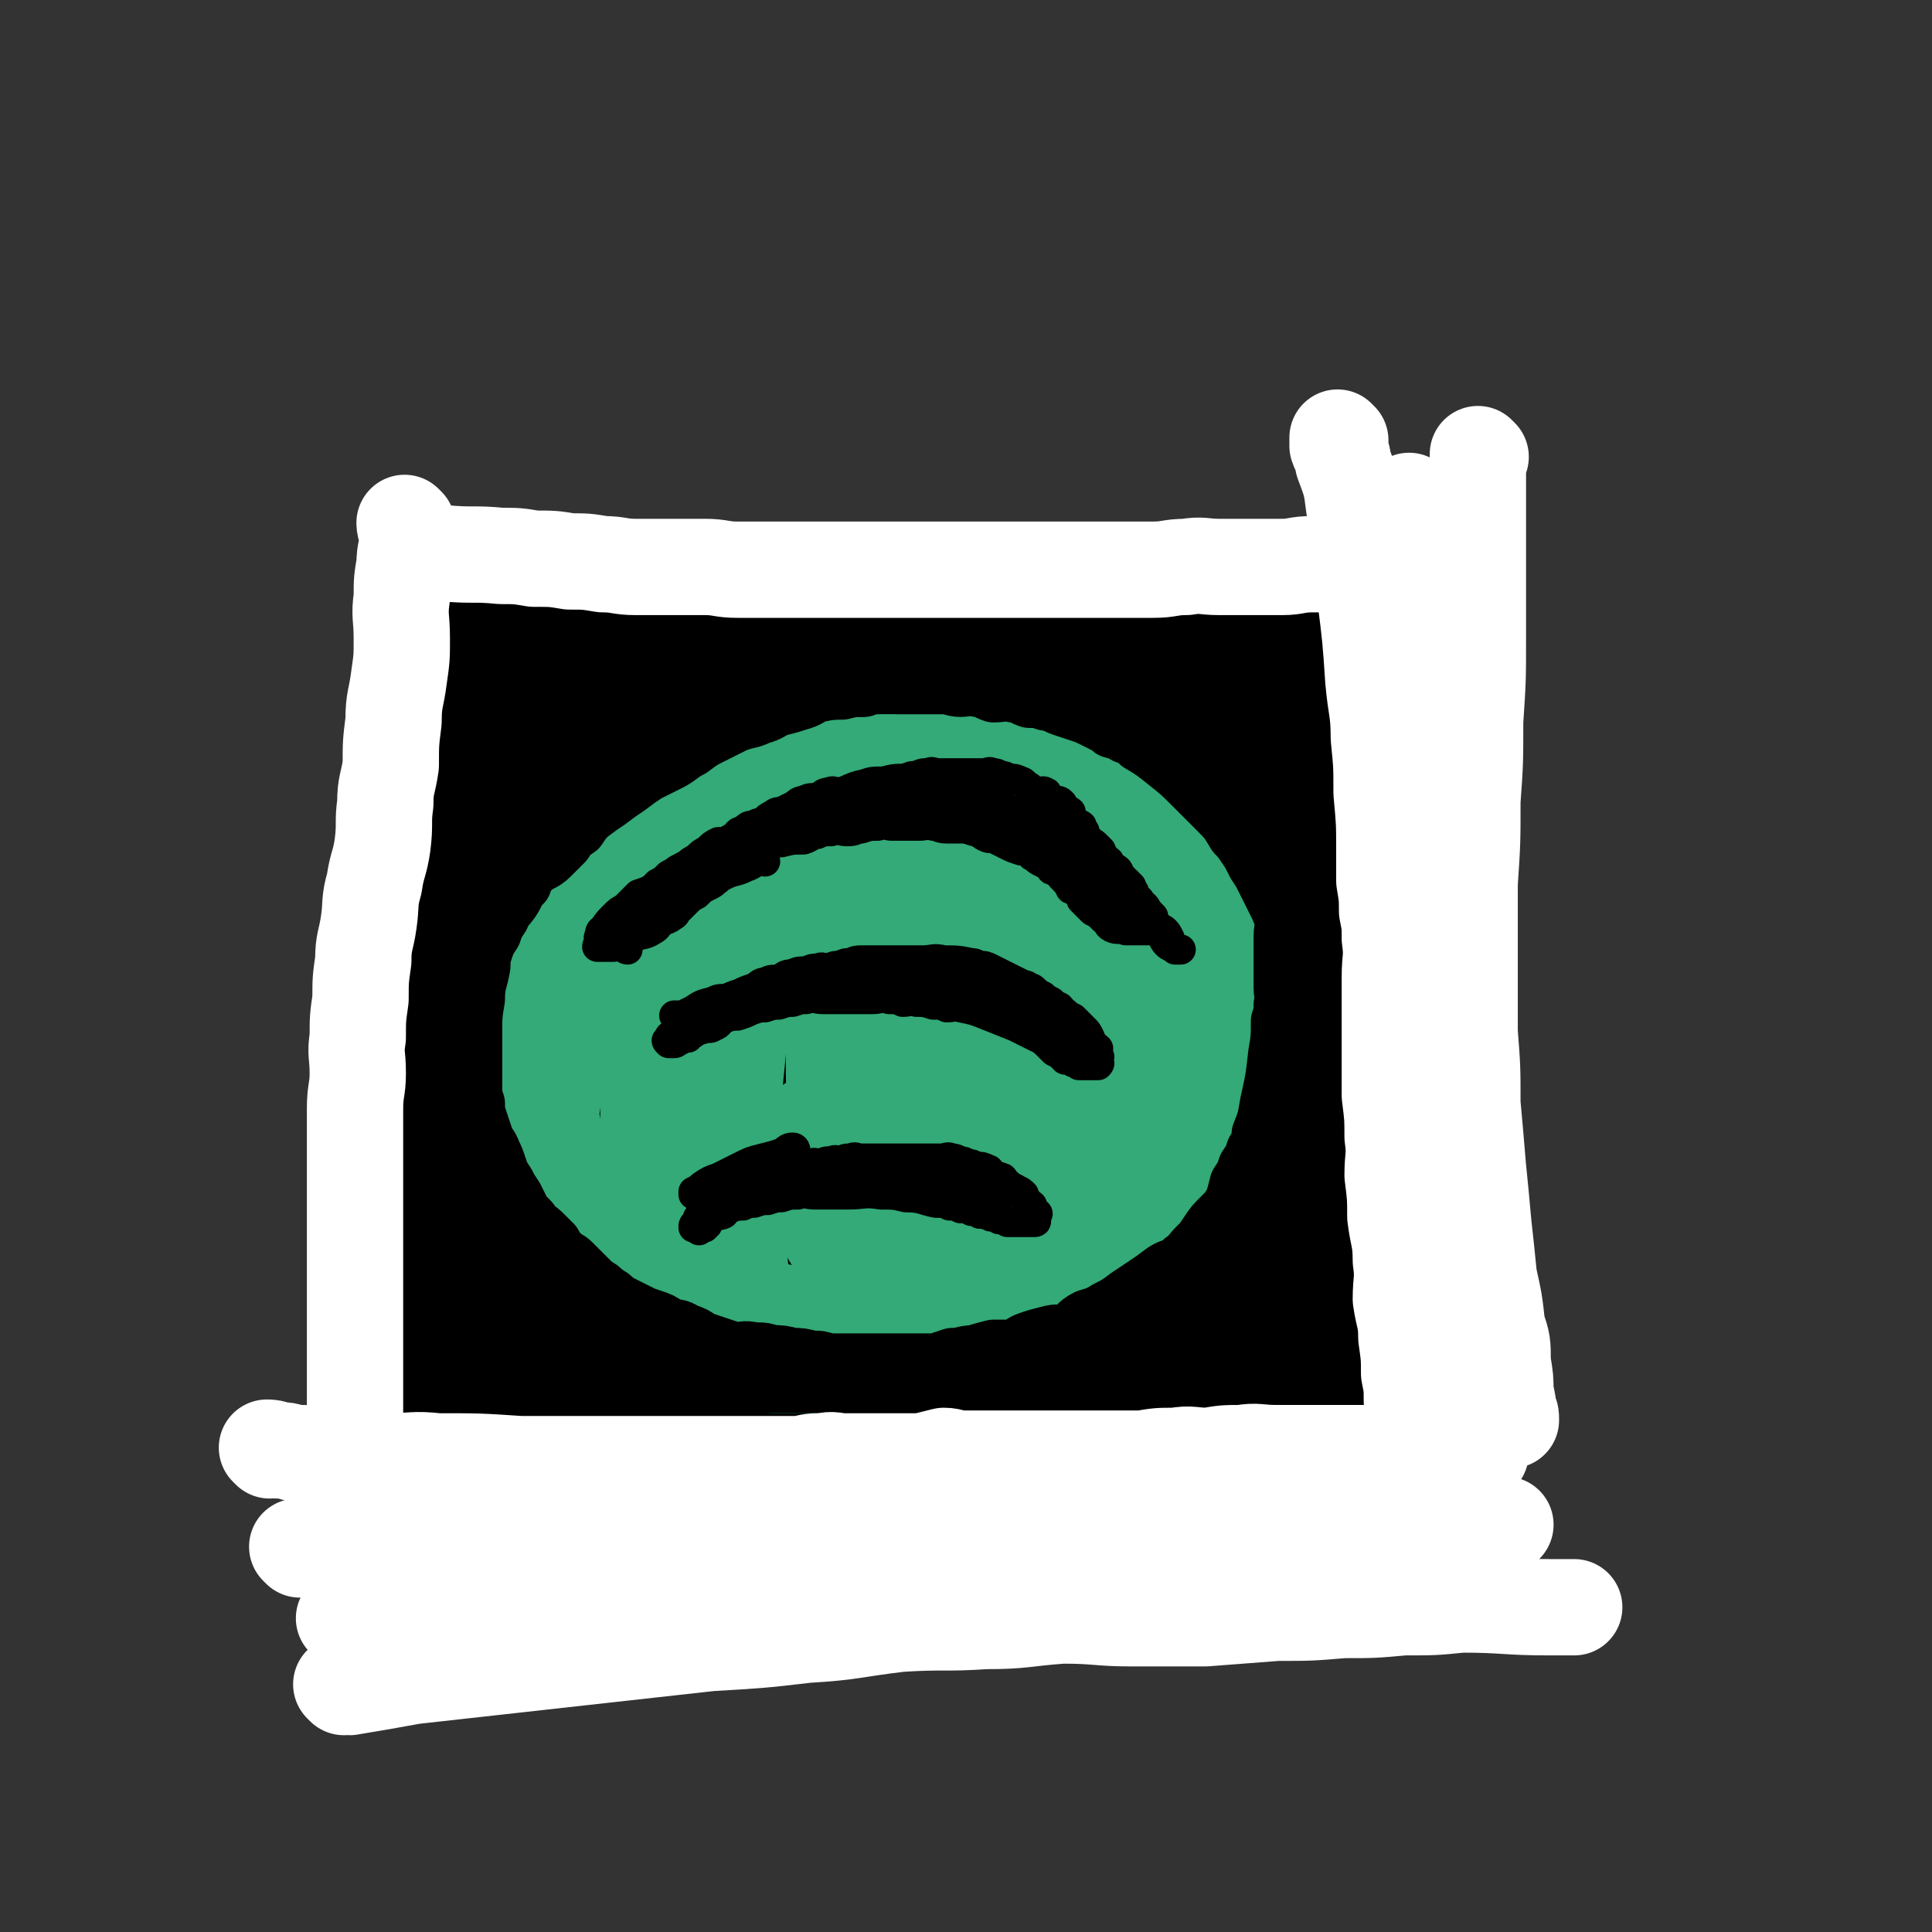 <svg viewBox='0 0 702 702' version='1.1' xmlns='http://www.w3.org/2000/svg' xmlns:xlink='http://www.w3.org/1999/xlink'><rect x="0" y="0" width="702" height="702" fill="#333333" stroke="none"/><g fill='none' stroke='rgb(0,0,0)' stroke-width='70' stroke-linecap='round' stroke-linejoin='round'><path d='M194,270c0,0 -1,-1 -1,-1 0,2 1,3 1,6 0,5 -1,5 0,10 0,6 0,6 1,12 0,6 0,6 0,12 0,7 0,7 0,14 0,6 0,6 0,12 0,7 0,7 0,13 0,6 0,6 0,11 0,6 0,6 0,12 0,6 0,6 0,11 0,6 0,6 0,11 0,7 0,7 0,13 0,5 0,5 0,11 0,5 -1,5 0,10 0,6 0,6 1,11 0,6 0,6 1,11 0,5 -1,5 0,10 0,5 0,5 1,10 0,4 -1,4 0,8 0,3 0,3 1,7 0,3 -1,3 0,6 0,2 0,2 1,5 0,1 0,1 0,3 0,1 0,1 0,2 0,1 0,1 0,2 0,0 -1,0 0,1 1,1 0,2 2,3 6,2 7,1 14,3 7,1 7,1 13,2 4,0 4,0 8,0 4,0 4,0 7,0 4,0 4,0 7,0 4,0 4,0 8,0 5,0 5,0 9,0 4,0 4,0 8,0 5,0 5,0 9,0 5,0 5,0 9,0 4,0 4,0 8,0 4,0 4,0 8,0 5,-1 5,-1 9,-1 4,-1 4,0 8,0 4,-1 4,-1 8,-1 4,-1 4,0 8,0 4,0 4,0 9,0 4,0 4,0 8,0 4,0 4,0 8,0 5,0 5,0 9,0 5,0 5,0 9,0 5,0 5,0 9,0 4,0 4,0 8,0 4,0 4,0 8,0 5,0 5,0 9,0 5,0 5,0 9,0 4,-1 4,-1 7,-1 4,-1 4,-1 8,-1 3,-1 3,-1 6,-1 2,-1 2,0 5,0 0,0 1,0 1,0 '/><path d='M196,250c0,0 -1,-1 -1,-1 1,0 2,1 4,1 3,0 3,0 6,0 9,0 9,0 17,0 5,0 5,0 9,0 5,-1 5,-1 10,-1 6,-1 6,0 12,0 4,0 5,0 9,-1 5,-1 5,-2 10,-2 5,-1 5,-1 10,-1 5,-1 5,0 10,0 5,0 5,-1 10,-1 5,-1 5,-1 9,-1 5,-1 5,-1 9,-1 5,-1 5,-1 9,-1 5,0 5,0 9,0 5,0 5,0 9,0 4,0 4,0 7,0 5,0 5,0 9,0 5,0 5,0 9,0 5,0 5,0 9,0 5,0 5,0 9,0 4,0 4,0 8,0 4,0 4,0 7,0 3,0 3,0 7,0 4,0 4,0 8,0 5,0 5,0 9,1 4,0 4,-1 7,0 4,0 4,1 8,1 4,0 4,0 8,0 3,0 3,0 7,0 3,0 3,0 6,0 2,0 2,0 4,0 0,0 0,0 0,0 '/><path d='M177,264c0,0 -1,-1 -1,-1 0,1 1,2 1,4 -1,5 -1,5 -1,10 -1,6 -1,6 -1,12 -1,8 -1,8 -1,15 -1,9 -2,9 -2,17 -1,9 -1,9 -1,17 -1,9 -1,9 -1,17 -1,8 -1,8 -1,16 0,7 0,7 0,14 0,7 -1,7 -1,14 0,6 0,6 0,12 0,6 -1,6 -1,12 -1,6 0,6 0,13 0,6 0,6 0,12 0,5 0,5 0,11 0,5 0,5 0,9 0,5 0,5 0,9 0,5 -1,5 0,10 0,5 0,5 1,9 0,4 0,4 1,8 0,3 0,3 1,7 0,4 0,4 1,8 1,4 1,4 2,7 1,3 1,3 2,7 1,3 1,3 2,6 1,2 1,2 2,5 1,2 1,2 2,4 0,1 0,1 1,3 1,1 1,1 3,3 1,1 1,1 2,2 1,1 1,1 3,2 2,0 2,0 4,1 3,0 3,0 6,0 5,0 5,0 9,0 5,0 5,0 9,0 6,0 6,0 11,0 5,0 5,0 9,0 6,0 6,0 11,0 5,0 5,0 10,0 6,0 6,0 12,0 6,0 6,0 11,0 5,0 5,0 10,0 6,0 6,0 11,0 6,0 6,-1 11,0 6,0 6,0 11,1 6,0 6,0 12,1 6,0 6,0 12,1 11,0 11,0 22,1 16,0 16,0 32,1 11,0 11,0 21,1 5,0 5,0 9,0 5,0 5,0 9,0 5,0 5,0 9,0 4,0 4,0 8,0 3,-1 3,-1 6,-1 3,-1 3,-1 6,-1 1,-1 1,-1 3,-1 1,-1 1,-1 3,-3 0,0 0,0 0,0 1,-1 2,-1 2,-3 2,-1 2,-1 2,-3 1,-2 0,-2 1,-4 1,-2 3,-1 4,-4 1,-2 0,-2 0,-5 1,-3 2,-3 2,-7 1,-4 1,-4 1,-8 1,-4 1,-4 1,-8 1,-4 1,-4 1,-9 1,-5 1,-5 1,-11 1,-5 0,-5 0,-10 1,-6 1,-6 1,-11 1,-6 0,-6 0,-11 0,-5 0,-5 0,-10 0,-5 0,-5 0,-11 0,-4 0,-4 0,-9 0,-5 0,-5 0,-10 0,-5 0,-5 0,-10 0,-5 0,-5 0,-10 0,-5 0,-5 0,-11 0,-6 1,-6 0,-11 0,-5 -1,-5 -1,-10 0,-5 1,-5 0,-10 0,-4 -1,-4 -1,-9 0,-5 1,-5 0,-10 0,-5 -1,-5 -1,-11 0,-4 0,-4 0,-9 0,-4 0,-4 0,-9 0,-5 0,-5 0,-10 0,-4 0,-4 0,-9 0,-4 0,-4 0,-9 0,-4 0,-4 0,-9 0,-4 0,-4 0,-8 0,-4 0,-4 0,-8 0,-3 0,-3 0,-7 0,-3 0,-3 0,-7 0,-3 0,-3 0,-6 0,-2 1,-2 0,-4 0,-3 0,-3 -1,-4 0,-1 0,-1 -1,-2 0,-1 1,-1 0,-2 0,0 -1,0 -2,0 -1,-1 -1,-1 -2,-1 -1,-1 -1,-1 -3,-1 -2,-1 -2,0 -4,0 -3,-1 -2,-1 -5,-1 -7,-1 -7,0 -13,0 -9,0 -9,-1 -18,0 -18,0 -18,1 -36,2 -5,0 -5,0 -11,0 -6,0 -6,0 -12,0 -7,0 -7,0 -13,0 -7,0 -7,0 -14,0 -7,0 -7,0 -14,0 -5,0 -5,0 -11,0 -7,0 -7,0 -13,0 -6,0 -6,-1 -12,-1 -6,0 -6,0 -12,0 -6,0 -6,0 -11,0 -6,0 -6,0 -11,0 -5,0 -5,0 -9,0 -5,0 -5,0 -9,0 -4,0 -4,0 -9,0 -4,0 -4,0 -8,0 -4,0 -4,-1 -9,0 -4,0 -4,0 -8,1 -4,0 -4,0 -8,1 -3,0 -3,0 -7,1 -3,0 -3,0 -7,1 -3,0 -3,0 -6,1 -2,0 -2,0 -4,1 -1,0 -1,0 -2,1 -2,0 -2,0 -3,1 -2,0 -1,1 -2,2 -1,0 -1,-1 -1,0 -1,1 -1,1 -1,3 -1,2 -2,2 -2,4 -1,2 -1,2 -1,4 -1,3 -1,3 -1,5 -1,3 -1,3 -1,6 -1,4 -1,4 -2,8 -1,5 -1,5 -2,9 -1,5 -1,5 -2,9 -1,5 -1,5 -2,10 -1,5 -1,5 -2,10 -1,5 -1,6 -2,10 -2,5 -2,5 -3,9 -1,5 -1,5 -1,10 -1,5 -2,5 -2,10 -1,6 -1,6 -1,12 -1,4 -1,4 -1,9 0,6 0,6 0,12 0,6 -1,6 -1,11 -1,5 0,5 -1,10 -1,4 -2,4 -2,8 -1,5 -1,5 -1,9 -1,5 0,5 0,9 0,5 0,5 0,9 -1,5 -1,5 -1,9 -1,4 0,4 0,8 0,5 0,5 0,9 0,5 0,5 0,10 0,5 0,5 0,10 0,4 0,4 0,8 0,6 0,6 1,12 0,6 0,6 1,11 1,7 1,7 3,13 0,3 0,3 1,6 0,2 0,2 1,4 0,2 0,2 1,5 0,2 0,2 1,4 0,2 0,2 1,4 0,1 1,1 2,2 1,1 0,1 1,2 1,1 1,1 2,2 1,0 1,0 2,1 1,0 1,0 3,1 3,0 3,0 5,1 3,0 3,0 6,0 3,0 3,0 6,0 4,0 4,0 7,0 3,0 3,0 6,0 4,0 4,0 7,0 4,0 4,-1 8,0 4,0 4,0 8,1 4,0 4,-1 7,0 4,0 4,0 7,1 4,0 4,0 8,0 4,0 4,0 8,0 4,0 4,0 8,0 4,0 4,0 8,0 5,0 5,0 9,0 4,0 4,0 8,0 4,0 4,0 8,0 4,0 4,0 8,0 5,0 5,0 9,0 4,0 4,0 7,0 4,0 4,0 8,0 4,0 4,0 8,0 4,0 4,0 8,0 4,0 4,0 7,0 4,0 4,0 8,0 3,0 3,0 7,0 4,0 4,0 8,0 4,0 4,0 7,0 4,0 4,0 8,0 4,0 4,0 7,0 4,-1 4,-1 7,-1 4,-1 4,-1 8,-1 3,-1 3,-1 7,-2 3,0 3,1 7,1 3,-1 3,-1 7,-1 3,-1 3,-1 6,-2 2,0 2,0 5,0 2,-1 2,-2 5,-3 2,0 2,0 5,0 2,-1 2,-1 4,-2 1,-1 1,-1 3,-2 2,-2 2,-3 4,-5 1,-1 1,-1 3,-3 1,-2 1,-2 1,-4 2,-3 2,-3 3,-6 1,-9 1,-9 3,-17 1,-12 1,-12 2,-24 2,-21 2,-21 2,-42 1,-7 0,-7 0,-13 0,-8 0,-8 0,-17 0,-6 1,-6 0,-13 0,-9 0,-9 -1,-17 -1,-7 -1,-7 -2,-13 -1,-7 0,-7 -1,-13 0,-7 -1,-7 -2,-13 -1,-6 -1,-6 -1,-11 0,-6 1,-6 0,-11 0,-5 0,-5 -2,-10 -1,-5 -1,-5 -3,-9 -2,-5 -3,-5 -6,-10 -3,-5 -3,-5 -6,-9 -4,-4 -4,-4 -8,-8 -5,-4 -4,-5 -9,-8 -5,-3 -6,-3 -11,-6 -6,-2 -6,-2 -12,-5 -5,-2 -5,-2 -12,-3 -7,-2 -7,-3 -14,-3 -7,-1 -7,0 -14,0 -8,0 -8,-1 -16,0 -8,1 -8,1 -16,3 -9,2 -9,2 -18,5 -9,3 -9,3 -18,7 -8,4 -7,5 -15,10 -7,4 -7,4 -13,9 -6,5 -6,5 -11,11 -6,6 -5,6 -10,13 -5,7 -6,7 -10,15 -5,8 -6,8 -9,17 -4,10 -3,10 -5,20 -1,10 -2,10 -2,20 -1,10 -1,10 -1,19 0,10 -1,10 1,19 1,8 1,8 4,16 3,7 3,8 7,14 5,6 6,6 13,11 9,5 9,5 19,9 11,5 11,4 23,7 12,3 12,4 24,5 12,1 12,1 24,1 11,-1 11,0 21,-2 10,-1 10,-2 19,-6 9,-5 10,-5 17,-11 7,-7 7,-8 12,-17 6,-10 7,-10 10,-20 4,-13 4,-13 6,-26 2,-13 3,-13 4,-27 1,-12 1,-12 0,-24 0,-9 1,-9 -1,-18 -2,-7 -2,-7 -6,-14 -4,-7 -4,-7 -9,-13 -5,-6 -5,-6 -10,-11 -6,-5 -6,-6 -13,-9 -14,-6 -14,-6 -30,-8 -15,-2 -17,-4 -31,1 -19,6 -19,10 -35,22 -11,8 -11,9 -20,18 -9,11 -10,11 -18,23 -7,12 -8,12 -13,24 -6,13 -6,13 -8,26 -2,11 -1,11 0,23 0,9 0,10 3,18 4,9 4,10 11,17 7,7 8,7 17,11 11,6 12,7 24,10 12,4 12,3 25,4 12,1 12,1 25,0 12,-2 12,-2 24,-6 11,-4 11,-5 21,-11 10,-7 10,-7 18,-15 7,-7 8,-7 14,-16 5,-8 5,-9 8,-18 3,-8 3,-9 5,-17 1,-8 0,-8 -1,-16 0,-7 0,-7 -3,-13 -3,-8 -3,-8 -7,-14 -6,-8 -6,-9 -13,-15 -6,-6 -6,-6 -14,-10 -7,-4 -7,-4 -16,-7 -9,-2 -9,-2 -18,-2 -9,-1 -9,-1 -18,0 -8,0 -8,-1 -16,2 -8,3 -8,4 -15,10 -7,6 -7,7 -12,15 -8,11 -8,11 -14,24 -5,13 -5,14 -8,28 -3,14 -3,14 -3,28 0,11 0,11 3,21 3,10 2,11 8,18 6,7 7,8 16,11 11,5 12,4 25,6 12,2 12,2 25,2 12,-1 12,0 24,-2 10,-3 10,-4 19,-10 8,-5 8,-5 14,-12 6,-7 6,-7 10,-15 4,-9 5,-9 7,-18 2,-10 1,-10 1,-20 1,-10 2,-10 0,-19 -1,-8 -2,-9 -6,-16 -4,-8 -4,-8 -10,-14 -6,-6 -6,-7 -13,-11 -7,-4 -8,-4 -15,-6 -7,-1 -7,-1 -14,0 -7,1 -8,1 -14,4 -8,4 -9,4 -14,10 -8,9 -8,10 -13,21 -5,12 -5,12 -7,25 -1,11 -1,12 1,23 1,10 0,11 5,20 4,8 5,8 12,14 8,7 8,9 18,11 22,5 24,7 46,5 17,-2 21,-3 31,-14 9,-10 6,-14 6,-28 1,-8 -1,-9 -4,-16 -4,-9 -5,-9 -11,-17 -6,-7 -6,-7 -13,-12 -7,-5 -7,-5 -15,-8 -7,-2 -8,-2 -15,-2 -7,-1 -7,-2 -13,0 -6,2 -7,2 -11,7 -6,7 -6,7 -9,15 -4,11 -4,11 -5,23 0,10 -1,10 2,20 2,8 3,8 9,14 5,6 6,5 13,8 8,3 8,3 17,4 6,1 7,1 13,0 5,-1 7,-1 10,-5 3,-3 3,-4 4,-9 1,-7 0,-7 -1,-14 -1,-9 -1,-9 -4,-16 -2,-6 -3,-7 -7,-10 -3,-2 -4,0 -8,0 -1,0 -2,-1 -3,0 -1,1 -1,2 -2,4 0,3 1,4 1,7 1,2 1,2 1,3 '/></g>
<g fill='none' stroke='rgb(51,170,119)' stroke-width='35' stroke-linecap='round' stroke-linejoin='round'><path d='M330,260c0,0 0,-1 -1,-1 -1,0 -1,1 -3,1 -3,0 -3,0 -6,0 -3,0 -3,0 -7,1 -12,2 -12,1 -23,4 -5,1 -5,1 -9,3 -3,1 -3,2 -7,3 -4,2 -5,2 -9,4 -4,2 -4,3 -8,5 -3,2 -4,2 -7,4 -4,3 -4,3 -8,7 -3,3 -3,4 -7,7 -3,4 -3,4 -7,7 -3,3 -4,3 -7,6 -3,3 -2,4 -5,7 -2,4 -3,3 -6,7 -2,4 -2,4 -5,8 -2,4 -3,4 -5,8 -2,4 -1,4 -2,8 -2,5 -3,5 -4,9 -2,4 -2,4 -3,8 -2,4 -1,4 -2,8 -1,5 -2,5 -2,9 -1,5 -1,5 -1,9 -1,5 -1,5 -1,9 -1,4 -1,4 0,8 0,5 0,5 1,10 0,4 0,4 1,8 0,5 0,5 1,9 1,4 2,4 3,8 1,4 1,4 2,7 1,4 1,4 3,8 2,3 2,3 4,6 2,3 3,3 5,6 3,3 3,3 5,6 3,4 3,4 6,7 3,3 3,3 6,6 3,3 3,3 6,5 3,2 3,2 6,4 3,1 3,1 6,3 4,2 3,2 7,4 4,2 4,1 8,3 4,1 3,2 7,4 3,1 3,0 6,1 4,1 3,1 7,2 4,1 4,0 8,1 4,0 4,1 8,2 4,0 4,1 8,1 4,0 4,0 8,0 4,0 4,0 8,0 4,0 4,0 8,0 4,0 4,0 8,0 4,0 4,0 8,0 4,-1 4,-1 8,-2 4,0 4,0 8,0 4,-1 4,-1 8,-3 4,-1 4,-1 8,-3 4,-1 4,0 8,-2 8,-3 8,-3 15,-7 7,-4 7,-4 13,-9 7,-5 7,-5 13,-10 3,-2 3,-2 6,-5 2,-3 2,-3 5,-6 2,-3 2,-3 3,-6 2,-3 2,-3 4,-6 1,-3 1,-3 3,-6 1,-3 1,-3 3,-6 1,-3 0,-3 2,-6 0,-3 1,-3 1,-6 2,-3 2,-3 3,-7 0,-3 0,-3 0,-7 1,-4 1,-4 1,-8 1,-3 0,-3 0,-7 0,-3 0,-3 0,-7 0,-4 0,-4 0,-8 0,-4 1,-4 0,-8 0,-4 0,-4 -1,-8 -1,-4 -1,-4 -2,-8 -1,-3 -1,-3 -2,-7 -1,-3 -2,-3 -3,-7 -1,-4 0,-4 -2,-8 -1,-4 -1,-4 -3,-8 -2,-4 -2,-4 -4,-8 -2,-3 -2,-3 -4,-7 -2,-3 -2,-3 -5,-7 -3,-3 -2,-3 -5,-7 -3,-3 -3,-3 -6,-6 -3,-3 -3,-3 -6,-6 -3,-3 -3,-3 -6,-6 -3,-2 -3,-1 -6,-4 -2,-1 -2,-2 -5,-3 -2,-2 -2,-2 -5,-4 -2,-1 -3,0 -5,-1 -3,-2 -2,-2 -5,-3 -3,-2 -3,-2 -6,-4 -3,0 -3,0 -6,0 -3,-1 -3,-2 -6,-2 -3,-1 -3,-1 -7,-1 -3,-1 -3,0 -7,0 -4,0 -4,0 -8,0 -5,0 -5,0 -9,0 -4,0 -4,-1 -8,0 -4,0 -4,1 -8,2 -4,1 -4,1 -8,2 -4,1 -4,1 -8,3 -4,2 -4,2 -9,4 -4,2 -4,2 -9,4 -4,2 -5,2 -9,4 -4,2 -4,3 -9,5 -4,3 -5,2 -9,5 -5,3 -5,3 -9,6 -4,3 -4,3 -8,6 -4,4 -4,4 -8,8 -3,4 -3,4 -6,7 -3,4 -4,4 -7,8 -3,5 -3,5 -6,9 -2,5 -2,5 -5,9 -4,8 -4,7 -8,15 -3,7 -3,7 -4,14 -2,9 -2,9 -2,18 -1,11 -1,11 0,22 0,5 1,5 2,10 1,5 1,5 2,10 1,5 1,5 3,10 1,4 2,4 4,8 2,4 2,4 5,8 3,5 3,5 6,9 3,4 3,4 7,8 3,3 4,3 7,6 4,3 4,2 7,5 4,3 4,3 7,6 3,2 3,3 6,4 4,2 5,1 9,3 5,2 5,3 10,4 5,1 5,0 10,1 6,0 6,1 12,2 6,0 6,0 11,1 6,0 6,0 12,1 5,0 5,0 10,0 6,0 6,0 12,0 6,0 6,0 11,0 5,-1 5,-1 10,-2 5,0 5,0 10,-1 6,0 6,0 11,-1 4,-2 4,-3 8,-5 4,-1 4,-1 8,-3 4,-2 4,-2 8,-5 4,-2 5,-2 9,-5 4,-2 3,-3 7,-6 3,-3 4,-3 7,-6 3,-3 2,-4 5,-7 3,-4 3,-3 6,-7 2,-3 2,-3 4,-7 2,-4 2,-4 4,-9 1,-4 0,-5 2,-9 1,-3 2,-3 3,-7 1,-4 0,-4 1,-9 0,-4 0,-4 1,-9 0,-3 -1,-3 -1,-7 0,-4 0,-4 0,-9 0,-4 0,-4 0,-8 0,-4 0,-4 0,-8 0,-4 1,-4 0,-8 0,-4 0,-4 -1,-9 0,-3 -1,-3 -2,-7 -1,-4 0,-4 -2,-8 -1,-3 -1,-3 -3,-7 -2,-4 -1,-4 -3,-8 -2,-4 -2,-3 -4,-7 -2,-4 -2,-4 -5,-8 -2,-3 -2,-4 -5,-7 -3,-3 -3,-3 -6,-6 -3,-3 -3,-3 -6,-7 -3,-3 -2,-3 -5,-6 -6,-6 -6,-6 -13,-11 -7,-5 -7,-6 -14,-10 -8,-4 -8,-3 -16,-6 -4,-1 -4,-1 -8,-2 -4,-1 -5,-1 -9,-1 -5,-1 -5,-1 -9,-1 -5,0 -5,-1 -10,0 -5,0 -5,0 -10,1 -5,0 -5,0 -9,1 -4,1 -4,1 -8,3 -4,2 -4,2 -8,4 -4,2 -4,2 -9,4 -3,2 -4,1 -7,3 -4,2 -3,3 -7,6 -3,3 -4,2 -7,5 -4,3 -3,4 -7,7 -4,4 -4,4 -8,7 -3,4 -3,4 -7,7 -3,4 -3,4 -7,8 -3,4 -3,4 -6,8 -3,5 -3,5 -6,9 -2,6 -2,6 -5,11 -2,6 -2,6 -4,11 -1,6 -1,6 -2,12 -2,7 -2,7 -3,14 -1,5 -1,5 -1,10 -1,6 -1,6 0,11 0,6 -1,6 1,11 1,7 2,7 5,12 4,7 4,7 8,12 5,6 5,6 10,10 5,4 4,4 9,7 5,3 6,3 11,5 6,2 6,2 12,4 7,1 7,1 13,2 2,0 2,0 4,0 0,0 0,0 -1,0 '/><path d='M238,331c0,0 -1,-1 -1,-1 0,4 1,5 1,9 -1,13 -1,13 -1,27 -1,32 -2,32 -1,64 0,24 -2,25 2,49 2,12 2,15 10,22 6,5 9,1 17,0 3,0 3,0 6,-2 1,0 1,-1 1,-1 '/><path d='M276,306c0,0 -1,-1 -1,-1 -1,7 -1,8 -2,16 -1,17 -1,17 -3,33 -1,19 -1,19 -3,39 -1,17 -1,17 -2,35 0,14 0,14 1,28 0,9 0,10 2,19 1,6 1,6 4,11 2,3 2,4 4,6 2,2 2,3 5,3 7,0 7,-1 14,-3 4,-1 4,-1 7,-3 1,0 1,-1 2,-2 '/><path d='M310,295c0,0 -1,-1 -1,-1 -1,6 -1,7 -2,14 -1,16 -1,16 -2,31 -1,20 -1,20 -2,40 0,18 0,18 2,35 1,15 1,15 4,29 2,11 1,11 5,22 3,8 3,8 7,16 3,4 3,5 7,8 2,2 3,1 6,3 1,0 1,1 2,2 0,0 -1,0 -1,0 '/><path d='M336,291c0,0 -1,-1 -1,-1 0,2 1,3 1,6 -2,15 -3,15 -4,30 -1,19 0,19 0,37 -1,19 -3,19 0,37 3,27 1,29 11,53 7,16 10,15 22,27 4,4 5,2 9,4 3,1 3,1 6,1 4,-1 4,-2 8,-5 2,-1 2,-2 4,-4 0,0 -1,0 -1,-1 '/><path d='M353,297c0,0 -1,-1 -1,-1 0,3 1,4 2,7 4,13 4,13 8,26 6,18 6,18 11,36 6,18 6,18 10,36 3,14 3,14 5,29 1,11 1,11 1,22 1,7 0,7 0,14 0,3 0,3 0,7 0,0 0,0 0,1 0,0 0,0 0,1 '/><path d='M385,320c0,0 -1,-1 -1,-1 0,1 1,2 1,3 6,10 6,10 11,20 6,13 6,14 11,27 5,12 6,11 9,23 3,12 3,12 4,24 0,10 1,10 -1,19 -1,8 0,9 -4,17 -5,10 -7,9 -14,18 -1,1 -1,1 -2,3 '/><path d='M381,320c0,0 -1,-1 -1,-1 0,4 1,5 0,11 -1,17 -1,17 -3,35 -2,22 -1,22 -3,44 -1,17 -1,17 -3,34 -1,12 -2,12 -4,23 -1,7 -1,7 -2,13 0,2 0,2 0,4 1,0 0,1 0,1 1,0 1,0 1,-1 '/><path d='M375,315c0,0 -1,-1 -1,-1 -2,4 -1,5 -3,10 -4,17 -5,17 -9,33 -5,19 -4,19 -7,39 -2,16 -3,16 -4,33 -1,21 0,21 0,42 1,2 1,3 2,5 0,0 0,0 -1,-1 '/><path d='M381,291c0,0 0,-1 -1,-1 -3,0 -3,1 -6,1 -6,0 -6,-1 -13,0 -15,1 -16,-1 -31,2 -17,4 -17,4 -34,11 -8,4 -7,5 -14,10 -8,6 -8,6 -14,14 -7,8 -8,8 -13,18 -5,10 -5,10 -8,21 -3,12 -4,12 -6,24 -1,13 -1,13 0,26 0,12 0,12 3,23 3,12 2,12 8,22 7,10 8,10 17,18 8,7 9,7 19,12 10,5 10,5 21,7 10,1 10,1 20,-1 7,0 8,0 14,-3 6,-2 7,-2 11,-7 4,-4 3,-5 5,-10 1,-6 1,-6 0,-12 0,-6 1,-6 -1,-12 -1,-7 -1,-7 -5,-13 -3,-6 -3,-5 -7,-10 -3,-4 -3,-4 -7,-8 -3,-3 -3,-4 -7,-7 -4,-2 -4,-3 -9,-4 -4,0 -5,1 -9,1 -3,0 -4,-1 -7,0 -3,1 -3,1 -5,4 -2,3 -2,3 -3,7 0,5 0,5 1,9 0,4 0,5 2,8 2,4 2,5 6,8 3,3 4,3 8,5 3,1 4,0 7,1 3,0 3,1 6,0 3,-2 3,-3 5,-6 2,-4 1,-4 2,-9 0,-6 1,-6 0,-12 -2,-7 -2,-7 -6,-13 -3,-5 -3,-5 -8,-8 -4,-2 -5,-2 -10,-2 -6,-1 -7,-1 -12,1 -6,2 -6,3 -11,7 -7,7 -7,6 -12,14 -5,9 -4,9 -7,19 -2,7 -2,7 -1,15 0,5 0,6 3,9 3,4 4,5 9,6 7,2 8,1 16,1 7,-1 7,0 14,-4 8,-4 14,-4 16,-12 2,-12 -2,-18 -9,-28 -3,-5 -7,-3 -13,-2 -2,0 -3,1 -4,3 -1,3 0,4 0,7 -1,3 -1,3 0,6 1,4 3,4 5,8 0,1 0,1 1,2 0,0 0,0 0,-1 '/><path d='M223,325c0,0 -1,0 -1,-1 1,-2 2,-2 3,-4 2,-2 1,-2 3,-5 2,-2 2,-1 4,-4 2,-2 2,-3 4,-6 2,-3 2,-3 5,-6 2,-2 2,-2 5,-5 3,-2 3,-2 6,-5 5,-4 5,-5 10,-10 6,-6 6,-7 13,-13 3,-3 4,-2 8,-4 2,-2 2,-2 4,-4 1,0 1,0 3,0 2,-1 2,-1 4,-2 2,-1 2,-1 4,-2 2,-1 2,-2 4,-2 2,-1 2,-1 5,-1 1,-1 1,-1 3,-1 2,-1 2,0 4,0 2,0 2,-1 4,-1 2,-1 2,0 5,0 2,0 2,0 4,0 2,0 2,0 4,0 2,0 2,0 4,0 2,0 2,0 4,0 2,0 2,0 4,0 1,0 1,0 3,0 1,0 1,0 3,0 1,0 1,0 3,1 2,0 2,0 4,1 2,0 2,0 4,1 2,0 2,0 4,1 1,1 1,1 3,2 1,1 1,0 3,1 1,1 1,1 3,2 2,1 2,0 5,1 2,1 2,1 4,3 1,1 1,1 3,2 1,1 1,1 3,2 1,1 1,2 3,3 1,2 2,1 4,3 1,1 1,1 3,3 1,1 1,1 3,3 2,2 2,2 4,4 1,1 0,2 2,3 1,2 2,2 4,4 1,2 1,2 3,4 1,2 1,3 3,5 1,2 0,2 2,4 1,3 1,2 3,5 1,3 0,3 2,6 1,4 1,4 3,7 1,5 1,5 2,9 1,5 1,5 2,9 0,5 -1,5 -1,9 0,6 0,6 0,12 0,5 1,5 0,11 0,5 0,4 -1,9 0,5 1,5 -1,9 -1,5 -2,5 -4,9 -1,3 -2,3 -3,6 -2,4 -2,4 -3,7 0,1 0,2 -1,3 '/></g>
<g fill='none' stroke='rgb(0,0,0)' stroke-width='21' stroke-linecap='round' stroke-linejoin='round'><path d='M183,301c0,0 -1,0 -1,-1 1,-1 3,0 4,-1 2,-2 1,-3 3,-5 4,-4 5,-3 9,-8 2,-1 2,-2 4,-3 2,-3 3,-2 5,-5 2,-1 2,-2 4,-4 2,-1 1,-1 3,-3 2,-1 3,-1 5,-2 2,-2 1,-2 3,-3 2,-2 2,-1 4,-2 2,-1 2,-1 3,-2 2,-2 1,-2 3,-3 2,-2 2,-2 4,-3 2,-1 2,0 4,-1 2,-1 2,-1 4,-2 1,-1 1,-1 2,-1 2,-1 2,-1 4,-2 1,-1 1,-1 3,-1 1,-1 1,-1 3,-1 2,-1 2,-1 4,-1 1,-1 1,-1 3,-1 1,-1 1,-1 2,-1 1,-1 1,0 3,0 1,0 1,0 2,0 1,-1 1,-1 2,-1 2,-1 2,0 4,0 2,0 2,-1 4,-1 1,-1 1,-1 3,-1 2,-1 2,0 4,0 2,0 2,-1 4,-1 2,0 2,0 4,0 1,0 1,0 3,0 2,0 2,0 5,0 2,0 2,-1 4,-1 1,-1 1,0 3,0 3,-1 3,-1 7,-1 5,-1 5,0 11,0 4,0 4,0 8,0 2,0 2,0 4,0 2,0 2,0 4,0 1,0 1,0 3,0 2,0 2,0 4,0 1,0 1,0 3,0 2,0 2,0 4,0 2,0 2,-1 4,0 1,0 1,0 3,1 2,0 2,1 4,1 2,0 2,0 4,0 2,0 2,-1 4,0 1,0 1,0 3,1 1,1 1,1 3,2 2,1 2,0 4,1 1,0 1,0 3,1 1,0 1,0 3,1 1,1 1,1 3,2 1,0 2,-1 3,0 1,0 0,1 2,2 1,1 1,0 3,1 1,0 1,0 3,1 1,0 1,0 3,1 1,1 0,1 2,2 1,1 1,0 3,1 1,1 0,1 2,2 1,1 1,0 3,1 2,1 1,2 4,3 1,1 1,0 3,1 1,1 1,1 3,2 1,1 0,2 2,3 1,1 1,1 3,2 1,1 1,1 2,3 1,1 0,2 2,3 1,2 2,2 4,3 1,1 1,1 2,2 1,1 1,1 3,3 1,1 1,1 3,3 1,1 1,1 3,3 1,1 0,1 2,3 0,2 0,2 1,3 2,2 2,1 4,3 1,1 1,1 2,3 2,1 1,2 2,3 2,2 2,1 3,3 2,2 1,2 2,4 1,2 1,2 3,5 0,1 1,1 1,3 '/><path d='M174,328c0,0 -1,0 -1,-1 0,0 1,0 1,0 1,-2 1,-2 2,-4 3,-4 2,-4 5,-9 2,-4 3,-4 5,-8 2,-2 1,-2 3,-4 1,-2 2,-2 3,-4 1,-1 1,-2 2,-3 1,-2 1,-2 3,-4 1,-1 2,0 3,-1 1,-2 1,-2 2,-3 1,-2 1,-2 2,-4 1,-1 1,-1 3,-2 1,-1 2,0 3,-1 1,-1 1,-2 2,-2 2,-2 2,-1 4,-2 1,-1 1,-2 2,-2 1,-1 1,-1 3,-1 1,-1 1,-2 3,-2 1,-1 2,-1 3,-1 2,-1 2,-1 3,-2 1,-1 1,-2 2,-2 1,-1 1,0 3,0 1,-1 1,-2 3,-2 1,-1 1,-1 3,-1 1,-1 1,-1 3,-1 1,-1 2,-1 3,-1 2,-1 1,-2 3,-2 1,-1 1,0 3,0 1,0 1,-1 3,-1 2,-1 2,-1 4,-1 1,-1 1,-1 3,-1 1,-1 1,0 3,0 2,-1 2,-1 4,-1 1,-1 1,0 3,0 1,-1 1,-1 3,-1 2,-1 2,0 4,0 2,0 2,-1 4,-1 2,-1 2,-1 4,-1 1,0 1,0 3,0 2,0 2,0 4,0 2,-1 2,-1 5,-1 1,-1 1,0 3,0 2,-1 2,-1 5,-1 1,0 1,0 3,0 1,0 1,0 3,0 2,-1 2,-1 5,-1 1,0 1,0 3,0 2,0 2,0 4,0 2,0 2,0 4,0 2,0 2,0 4,0 4,0 4,0 8,0 4,0 4,0 8,0 5,0 5,0 10,0 2,0 2,0 4,0 2,0 2,0 4,0 1,0 1,-1 3,0 1,0 1,0 3,1 2,1 2,0 4,1 2,0 2,0 4,1 1,0 1,1 3,2 1,1 1,1 3,1 2,0 2,0 4,1 1,0 1,0 3,1 1,1 1,1 3,2 1,0 1,-1 2,0 2,0 2,1 4,2 1,1 1,0 3,1 1,0 1,0 3,1 1,1 1,1 3,2 1,1 1,0 3,1 1,1 1,1 3,2 1,1 1,1 3,2 1,1 2,0 3,1 1,1 0,2 2,3 1,1 1,1 3,2 0,1 1,0 2,1 1,1 1,1 3,2 1,1 1,1 2,2 1,1 1,1 2,2 1,1 1,1 2,2 1,1 0,2 2,3 0,1 0,1 2,2 1,1 1,1 3,2 1,1 1,1 3,3 1,1 1,1 1,2 1,1 2,1 3,2 1,1 1,1 2,3 0,1 0,1 0,2 2,2 2,1 4,3 1,1 0,1 1,3 2,2 2,2 4,4 1,2 1,2 3,4 1,1 1,1 1,3 1,2 1,2 1,4 1,2 1,1 2,3 2,1 2,1 2,3 1,0 0,0 0,1 '/></g>
<g fill='none' stroke='rgb(0,0,0)' stroke-width='11' stroke-linecap='round' stroke-linejoin='round'><path d='M221,339c0,0 -1,-1 -1,-1 1,0 2,0 3,0 1,-1 0,-2 2,-4 3,-3 3,-3 7,-6 1,-1 1,-1 3,-3 2,-2 2,-2 4,-4 2,-1 2,-1 4,-3 2,-1 2,-1 4,-2 1,-1 1,-1 3,-2 1,-1 1,-1 3,-2 2,-2 2,-2 4,-3 2,-2 2,-2 4,-3 1,0 1,0 3,0 1,-1 1,-1 3,-2 1,-1 1,-2 3,-2 2,-2 2,-2 4,-2 1,-1 2,-1 3,-1 2,-2 2,-2 4,-3 1,-1 2,-1 3,-1 2,-1 2,-1 4,-2 2,-1 2,-2 4,-2 2,-1 2,-1 5,-1 2,-1 2,-2 4,-2 2,-1 2,0 4,0 4,-1 4,-2 9,-3 3,-1 3,-1 7,-1 4,-1 4,-1 8,-1 2,-1 2,-1 4,-1 2,-1 2,-1 4,-1 2,-1 2,0 4,0 2,0 2,0 4,0 1,0 1,0 3,0 1,0 1,0 3,0 2,0 2,0 4,0 1,0 1,0 3,0 1,0 1,-1 3,0 1,0 1,0 3,1 1,0 1,0 3,1 2,0 2,0 4,1 1,0 1,1 3,2 1,1 1,1 3,2 1,0 2,-1 3,0 1,0 0,1 0,2 2,1 2,0 4,1 1,0 1,0 2,1 0,1 0,1 1,2 0,1 1,0 2,1 0,0 0,1 0,2 1,1 1,1 1,2 1,1 2,0 3,1 0,1 0,1 1,2 0,0 0,0 0,1 1,1 1,1 1,2 1,1 2,1 3,2 0,0 0,0 1,1 0,0 0,0 1,1 0,1 0,1 1,2 0,1 1,1 2,2 0,1 0,1 0,2 1,1 2,0 3,1 1,1 0,1 2,3 0,1 0,1 1,1 1,1 1,1 2,2 0,1 0,1 1,2 0,1 0,2 2,3 0,0 0,0 0,1 2,1 2,1 3,3 0,1 0,1 1,2 0,0 -1,1 -1,1 0,1 0,1 0,1 0,1 0,1 0,2 1,0 1,1 1,1 0,0 0,0 -1,0 0,0 0,0 -1,0 -1,0 -1,0 -2,0 -1,0 -1,0 -2,0 -1,0 -1,0 -3,0 -2,-1 -3,0 -5,-1 -2,-1 -1,-2 -3,-3 -2,-2 -2,-2 -4,-3 -1,-1 -1,-1 -2,-2 -1,-1 -1,-1 -2,-2 -1,-2 0,-2 -2,-4 0,0 -1,0 -2,0 -1,-2 -1,-2 -2,-3 0,-1 0,-1 -1,-1 -1,-1 -1,-2 -2,-2 -1,-1 -1,-1 -2,-1 -1,-2 0,-2 -2,-3 -1,-1 -1,-1 -3,-1 -1,-1 -1,-1 -2,-1 -1,-1 0,-2 -2,-2 -1,-1 -1,-1 -3,-1 -1,-1 -1,-1 -2,-1 -1,-1 -1,-1 -3,-1 -1,-1 -1,-1 -2,-1 -1,-1 -1,-1 -3,-2 -1,-1 -1,-1 -2,-1 -1,-1 -1,0 -3,0 -1,0 -1,-1 -3,-1 -2,-1 -2,-1 -5,-1 -2,-1 -2,-1 -4,-1 -2,-1 -2,0 -4,0 -2,0 -2,0 -4,0 -2,0 -2,0 -4,0 -2,0 -2,0 -4,0 -1,0 -1,0 -3,0 -1,0 -1,0 -3,0 -2,0 -2,0 -4,0 -2,0 -2,0 -4,0 -1,0 -1,0 -3,0 -2,0 -2,0 -5,0 -2,0 -2,-1 -4,0 -2,0 -2,0 -4,1 -1,0 -1,0 -3,1 -2,0 -2,0 -5,1 -1,0 -1,0 -3,1 -1,1 -1,1 -3,2 0,0 -1,0 -2,1 -1,0 -1,0 -3,1 -1,1 -1,1 -3,2 -2,1 -2,1 -4,2 -1,1 -1,1 -3,2 -1,1 -1,2 -3,3 -1,1 -2,0 -3,1 -1,1 0,2 -2,3 -1,1 -1,1 -3,2 -2,1 -2,1 -4,3 -2,1 -2,1 -4,3 -1,1 -1,1 -3,3 -1,1 0,1 -2,2 -1,1 -2,1 -4,2 -1,1 -1,2 -3,3 -3,2 -4,1 -8,3 -3,1 -2,2 -6,3 -1,0 -1,0 -3,0 -1,0 -1,0 -1,0 -1,0 -2,0 -2,0 0,-1 1,-1 1,-1 0,-2 -1,-2 0,-3 0,-1 0,-2 1,-2 2,-3 2,-3 4,-5 2,-2 2,-2 4,-3 3,-3 3,-3 5,-5 3,-1 3,-1 5,-2 3,-2 3,-2 5,-3 3,-2 3,-2 6,-4 2,0 3,1 5,0 3,-1 2,-3 5,-3 3,-1 3,0 6,0 2,-1 2,-2 4,-2 2,-2 2,-2 5,-2 3,-1 3,-1 5,-1 3,-1 3,-2 6,-2 4,-1 4,-1 8,-1 3,-1 3,-2 5,-2 2,-1 2,-1 5,-1 3,-1 3,0 6,0 3,0 3,-1 5,-1 3,-1 3,-1 6,-1 3,-1 3,0 5,0 3,0 3,0 5,0 3,0 3,0 5,0 3,0 3,-1 5,0 2,0 2,1 5,1 2,0 2,0 5,0 2,0 2,0 5,1 2,0 2,1 4,2 2,1 2,0 4,1 2,1 2,1 4,2 2,1 2,1 5,2 1,0 2,0 3,1 2,1 2,2 4,3 2,1 2,1 4,2 2,1 2,1 4,2 1,1 1,1 3,2 1,0 1,0 2,1 0,0 0,0 1,1 0,0 0,1 1,1 1,1 1,0 2,1 0,0 0,0 1,1 0,0 0,0 1,0 0,-1 -1,-1 -1,-1 0,-2 1,-2 0,-3 0,-3 0,-3 -2,-5 -5,-6 -4,-7 -10,-12 -5,-4 -5,-4 -11,-7 -3,-1 -3,0 -6,-1 -2,-2 -2,-2 -5,-3 -3,-2 -3,-1 -7,-2 -3,-1 -3,-2 -7,-2 -3,-1 -3,0 -7,0 -4,0 -4,0 -8,0 -3,0 -3,0 -7,0 -3,0 -3,-1 -7,0 -3,0 -3,0 -7,1 -2,0 -2,1 -5,2 -3,1 -3,0 -6,2 -1,0 0,1 -2,2 0,0 -1,0 -1,0 0,0 0,0 1,0 0,0 0,0 1,0 3,0 3,0 7,0 4,0 4,0 7,0 5,0 5,0 9,0 4,-1 4,-1 8,-1 5,-1 5,0 9,0 4,0 4,-1 8,0 4,0 4,0 8,1 5,1 5,1 9,2 4,1 4,1 8,2 3,1 3,1 7,3 3,1 3,1 6,3 3,1 3,1 6,3 2,1 2,2 4,3 2,1 2,1 4,2 2,1 2,1 4,3 1,1 1,1 3,3 1,1 1,1 3,2 0,0 1,1 0,1 0,-1 -1,-1 -2,-2 -1,-2 -1,-3 -3,-4 -2,-2 -2,-2 -5,-3 -3,-2 -3,-3 -6,-4 -3,-3 -3,-2 -7,-4 -3,-2 -3,-2 -7,-4 -2,-2 -2,-2 -5,-3 -2,-2 -2,-2 -5,-3 -1,-1 -1,0 -3,0 0,0 0,-1 -1,-1 '/><path d='M246,370c0,0 -1,-1 -1,-1 1,0 2,0 3,0 2,-1 2,-1 4,-2 3,-2 3,-2 7,-3 2,-1 2,-1 5,-1 2,-1 2,-1 5,-2 2,-1 2,-1 5,-2 2,-1 2,-2 4,-2 2,-1 2,-1 5,-1 2,-1 2,-2 5,-2 2,-1 2,-1 5,-1 2,-1 2,-1 4,-1 2,-1 2,0 4,0 2,-1 2,-1 4,-1 2,-1 2,-1 4,-1 2,-1 2,-1 5,-1 1,0 1,0 3,0 2,0 2,0 5,0 2,0 2,0 4,0 4,0 4,0 9,0 4,0 4,-1 8,0 5,0 5,0 10,1 1,0 1,0 3,1 2,0 2,0 4,1 2,1 2,1 4,2 2,1 2,1 4,2 2,1 2,1 4,2 1,0 1,0 2,1 1,0 1,0 2,1 1,1 1,1 3,2 1,1 1,1 3,2 1,1 1,1 3,2 1,1 0,1 2,2 1,1 1,1 3,2 1,1 1,1 2,2 1,1 1,1 2,2 1,1 1,1 2,3 0,1 0,1 1,2 0,1 1,1 2,2 0,1 -1,1 -1,2 1,0 1,0 1,1 1,0 0,0 0,1 0,0 0,0 0,1 0,0 1,0 0,1 0,0 0,0 -1,0 -1,0 -1,0 -1,0 -1,0 -1,0 -2,0 -1,0 -1,0 -3,0 -1,-1 -1,-1 -2,-1 -1,-1 -1,-1 -3,-1 0,-1 0,-1 -1,-1 -1,-1 -1,-1 -3,-2 -2,-2 -2,-2 -4,-4 -1,0 0,-1 -2,-1 -4,-2 -4,-2 -8,-4 -5,-2 -5,-2 -10,-4 -5,-2 -5,-2 -10,-3 -2,-1 -2,0 -5,0 -2,-1 -2,-1 -5,-1 -3,-1 -3,-1 -6,-1 -2,-1 -2,0 -5,0 -2,-1 -2,-1 -5,-1 -3,-1 -3,0 -6,0 -3,0 -3,0 -7,0 -2,0 -2,0 -5,0 -3,0 -3,0 -6,0 -3,0 -3,-1 -6,0 -2,0 -2,0 -5,1 -2,0 -2,0 -5,1 -2,0 -2,0 -5,1 -2,0 -2,0 -5,1 -2,1 -2,1 -5,2 -2,0 -2,0 -5,1 -2,1 -1,2 -4,3 -1,1 -2,0 -4,1 -2,0 -2,1 -4,2 -1,0 0,0 -1,1 -2,0 -2,0 -3,1 -1,0 -1,1 -2,1 0,0 0,0 -1,0 0,0 0,0 0,0 -1,0 -1,0 -1,0 -1,-1 -1,-1 0,-1 0,-1 0,-2 2,-2 2,-2 2,-1 5,-2 3,-2 2,-3 5,-4 3,-1 3,0 6,0 3,-1 3,-1 6,-2 3,-1 3,-2 6,-2 3,-1 3,-1 6,-1 3,-1 3,-2 7,-2 3,-1 3,-1 6,-1 2,-1 2,-1 5,-1 2,-1 2,-1 5,-1 2,-1 2,0 5,0 2,-1 2,-1 5,-1 2,-1 2,0 5,0 2,0 2,0 5,0 2,0 2,0 5,0 2,0 2,0 5,0 2,0 2,0 5,0 2,0 2,0 5,0 2,0 2,-1 4,0 2,0 2,0 5,1 2,0 2,0 5,1 2,0 2,0 5,1 5,1 5,1 10,4 4,2 4,2 8,4 4,2 4,2 8,5 1,1 1,1 3,2 1,1 0,1 1,3 1,0 1,0 2,1 0,0 -1,0 -1,1 '/><path d='M266,429c0,0 -1,-1 -1,-1 1,0 2,1 4,1 2,-1 2,-2 4,-2 4,-1 4,-1 8,-1 4,-1 4,-1 9,-2 2,-1 2,-1 5,-1 1,-1 1,0 3,0 2,-1 2,-1 4,-1 2,-1 2,0 4,0 1,-1 1,-1 3,-1 2,-1 2,0 4,0 1,0 1,0 3,0 1,0 1,0 3,0 2,0 2,0 4,0 2,0 2,0 4,0 2,0 2,0 4,0 2,0 2,0 4,0 1,0 1,0 3,0 2,0 2,0 4,0 2,0 2,-1 4,0 1,0 1,0 3,1 1,0 1,0 3,1 1,0 1,0 3,1 2,0 2,0 4,1 1,0 0,1 2,2 1,1 1,0 3,1 1,0 0,1 2,2 1,1 1,1 3,2 1,1 1,0 3,2 0,0 0,1 1,2 0,1 1,1 2,2 0,1 0,1 1,2 0,0 0,0 1,1 0,0 -1,0 -1,1 0,0 0,0 0,1 0,0 1,1 0,1 0,0 -1,0 -2,0 -1,0 -1,0 -2,0 -1,0 -1,0 -3,0 -1,0 -1,0 -3,0 -1,-1 -1,-1 -3,-1 -1,-1 -1,-1 -3,-1 -2,-1 -2,-1 -4,-1 -1,-1 -1,-1 -3,-1 -2,-1 -2,-1 -4,-1 -2,-1 -2,-1 -4,-1 -2,-1 -2,-1 -5,-1 -5,-1 -5,-2 -11,-2 -4,-1 -4,-1 -9,-1 -6,-1 -6,0 -12,0 -3,0 -3,0 -6,0 -3,0 -3,0 -6,0 -3,0 -3,-1 -6,0 -3,0 -3,0 -6,1 -2,0 -2,0 -5,1 -2,0 -2,0 -5,1 -2,0 -2,0 -4,1 -2,0 -2,0 -5,1 -1,0 -1,1 -2,2 -2,1 -3,0 -5,2 -1,0 -1,1 -1,2 -1,0 -1,0 -1,1 -1,0 -2,1 -2,1 -1,-1 0,-1 1,-2 0,-1 0,-2 1,-2 1,-3 2,-3 4,-4 1,-2 1,-2 3,-3 1,-1 1,-1 3,-1 5,-3 5,-3 10,-4 2,-1 2,-1 5,-1 3,-1 3,-1 6,-1 5,-1 5,-2 11,-2 2,-1 2,0 5,0 2,0 2,0 5,0 2,0 2,0 5,0 3,0 3,0 6,0 2,0 2,0 5,0 5,0 5,0 11,0 2,0 2,0 5,0 2,0 2,-1 4,0 1,0 1,0 3,1 2,0 2,0 4,1 1,0 1,1 3,2 1,0 2,-1 4,0 1,0 0,1 2,2 0,0 1,0 2,1 0,0 0,0 1,0 0,0 0,-1 1,0 0,0 0,1 -1,1 -1,0 -2,-1 -4,-1 -2,-1 -2,0 -5,0 -6,-2 -6,-3 -13,-3 -13,-2 -13,-1 -26,-2 -4,-1 -4,-1 -8,-1 -3,-1 -3,0 -7,0 -3,0 -3,0 -6,0 -3,0 -3,-1 -6,0 -3,0 -3,0 -7,1 -3,0 -3,0 -6,1 -3,0 -3,1 -6,2 -3,1 -3,1 -6,3 -2,1 -2,1 -5,3 -2,1 -2,2 -4,4 -1,1 0,1 -1,3 -1,0 -1,0 -1,1 '/><path d='M228,345c0,0 -1,0 -1,-1 0,-1 0,-1 1,-2 0,-2 0,-2 1,-3 1,-4 0,-4 2,-7 2,-4 2,-4 5,-7 1,-2 1,-2 3,-3 1,-2 1,-1 3,-2 1,-2 1,-2 3,-3 2,-2 2,-1 4,-2 2,-1 2,-1 4,-2 2,-2 2,-2 4,-3 2,-1 2,-1 5,-1 3,-1 2,-2 5,-2 2,-1 3,0 5,-1 2,-1 2,-2 4,-2 3,-1 3,-1 6,-1 2,-1 2,-1 5,-1 2,-1 2,-1 5,-1 2,-1 2,-1 4,-1 3,-1 3,-1 6,-1 3,-1 3,0 6,0 2,0 2,0 5,0 2,0 2,0 4,0 3,0 3,0 6,0 3,0 3,0 6,0 2,0 2,0 5,0 3,0 3,0 6,0 3,0 3,0 6,0 5,0 5,0 11,0 3,0 3,-1 6,0 2,0 2,0 5,1 2,0 2,0 5,1 2,0 2,0 5,1 2,1 2,1 4,2 2,1 2,1 4,2 1,1 1,1 3,2 2,1 2,1 4,2 2,1 2,1 4,3 1,1 1,1 3,3 1,1 1,1 3,2 1,1 1,1 3,3 2,1 2,1 4,3 1,1 0,2 2,3 2,2 2,2 5,4 1,1 1,1 2,2 0,0 0,0 0,1 1,1 1,2 1,3 1,1 2,0 3,1 1,1 1,1 2,3 0,1 0,1 1,2 0,1 0,1 1,2 0,0 2,0 2,0 0,0 -1,0 -2,0 -1,-1 -2,-1 -3,-2 -2,-2 -1,-3 -3,-5 -2,-1 -2,-1 -5,-3 -2,-1 -2,-2 -4,-4 -2,-2 -2,-2 -5,-4 -2,-2 -3,-1 -5,-4 -1,-1 -1,-1 -3,-3 -1,0 -1,0 -3,0 -1,-1 -1,-1 -3,-2 0,-1 0,-1 -1,-1 '/><path d='M278,313c0,0 0,-1 -1,-1 -3,1 -3,2 -6,3 -4,2 -4,1 -8,3 -7,3 -7,3 -15,7 -2,1 -1,1 -3,2 -1,0 -1,0 -2,0 -1,0 -1,-1 -2,0 -1,0 -1,0 -1,1 0,0 0,0 0,0 '/><path d='M295,428c0,0 0,-1 -1,-1 -1,0 -1,1 -2,1 -2,0 -2,-1 -4,0 -5,0 -5,0 -10,1 -1,0 -1,-1 -2,0 -2,0 -2,0 -2,1 '/><path d='M289,418c0,0 0,-1 -1,-1 -2,0 -2,1 -4,2 -3,1 -3,1 -7,2 -4,1 -4,1 -8,3 -4,2 -4,2 -8,4 -3,1 -3,1 -6,3 -1,1 -1,1 -3,2 0,0 0,0 0,1 '/><path d='M241,260c0,0 0,-1 -1,-1 0,0 0,1 0,1 -2,1 -2,2 -5,3 -2,2 -2,1 -5,3 -3,2 -3,2 -6,4 -3,2 -3,2 -6,4 -2,2 -2,3 -5,5 -3,3 -3,2 -6,5 -3,3 -3,4 -6,7 -2,3 -2,3 -5,6 -2,4 -2,4 -5,7 -2,4 -2,4 -5,8 -2,4 -2,3 -5,7 -2,3 -2,3 -4,7 -1,3 -1,4 -2,7 -2,4 -2,4 -3,7 -2,3 -2,3 -3,6 -2,3 -2,4 -2,7 -1,4 -1,4 -1,7 -1,3 -1,3 -1,6 -1,4 -1,4 -1,8 -1,3 -1,3 -1,6 0,3 0,3 0,6 0,3 0,3 0,6 0,3 0,3 0,6 0,3 0,3 0,5 0,2 0,2 0,5 0,2 0,2 0,4 0,0 0,0 0,1 0,0 0,0 0,1 '/></g>
<g fill='none' stroke='rgb(0,0,0)' stroke-width='21' stroke-linecap='round' stroke-linejoin='round'><path d='M285,249c0,0 0,-1 -1,-1 0,0 0,1 0,1 -3,0 -3,0 -5,1 -3,1 -3,1 -6,2 -4,1 -4,1 -7,2 -3,1 -4,1 -7,2 -4,2 -3,2 -7,4 -4,2 -4,2 -8,4 -4,2 -3,3 -7,5 -3,3 -3,3 -7,5 -4,3 -4,2 -8,5 -4,2 -4,2 -7,5 -3,3 -3,3 -7,6 -2,3 -2,3 -5,5 -2,4 -2,4 -5,7 -2,3 -2,3 -5,5 -2,3 -2,3 -5,6 -2,4 -2,4 -4,7 -2,4 -3,4 -5,7 -1,4 -1,4 -3,7 -1,3 -1,3 -3,6 -1,4 0,4 -1,7 -1,3 -1,3 -2,6 -1,4 -2,4 -2,7 -1,4 -1,4 -1,7 0,4 0,4 0,7 0,4 0,4 0,7 0,4 0,4 0,7 0,4 0,4 0,7 0,4 0,4 0,7 0,3 0,3 0,6 0,3 0,3 0,6 0,4 0,4 1,7 1,3 1,3 2,6 1,3 1,3 2,6 1,3 1,3 2,6 1,3 1,3 3,6 1,3 1,3 3,6 1,3 1,3 3,5 2,3 2,2 4,5 2,2 1,2 3,5 1,2 1,2 3,4 2,2 2,2 4,4 1,1 2,1 3,3 2,1 1,2 3,3 2,1 2,1 4,2 2,1 3,1 5,3 3,2 2,2 5,4 2,1 2,1 4,3 2,1 2,1 5,3 3,1 3,1 6,2 2,1 2,1 5,2 2,0 2,-1 5,0 3,0 2,1 5,2 3,0 3,-1 6,0 4,0 4,0 8,1 8,0 8,0 16,1 6,0 6,0 12,0 2,0 2,0 4,0 2,0 2,0 5,0 2,0 2,0 5,0 2,0 2,0 5,0 3,0 3,0 6,0 3,-1 3,-1 7,-1 3,-1 3,0 6,0 3,-1 3,-1 6,-2 3,0 3,0 6,0 3,-1 3,-1 6,-1 4,-2 4,-2 8,-4 4,-1 4,0 8,-2 3,0 3,-1 6,-2 3,-1 3,-1 6,-2 3,-1 3,0 7,-1 3,-1 3,-2 6,-3 3,0 3,0 6,-1 3,-2 3,-2 6,-3 2,-2 2,-2 5,-4 2,-1 2,0 5,-1 2,-1 2,-1 5,-2 2,-2 2,-3 5,-5 3,-1 3,-1 6,-3 2,-1 2,-2 5,-4 2,-2 2,-2 5,-4 2,-1 2,-1 4,-3 2,-2 2,-1 5,-4 1,-1 1,-2 3,-4 1,-1 2,-1 4,-2 2,-2 2,-2 4,-4 1,-2 1,-2 2,-4 2,-3 2,-3 4,-5 1,-2 1,-1 3,-4 1,-2 0,-2 1,-5 1,-2 2,-2 2,-4 2,-2 2,-2 2,-5 1,-3 1,-3 1,-6 1,-2 1,-2 1,-5 1,-2 0,-2 0,-5 1,-3 1,-3 1,-7 1,-3 1,-3 1,-6 1,-3 0,-3 0,-6 0,-3 0,-3 0,-7 0,-3 0,-3 0,-7 0,-3 0,-3 0,-7 0,-3 1,-3 0,-6 0,-3 0,-3 -1,-5 0,-4 0,-4 -1,-7 -1,-3 -1,-3 -2,-7 -1,-2 -1,-2 -2,-5 -1,-2 -1,-2 -3,-4 -1,-3 -1,-4 -3,-6 -1,-3 -1,-3 -3,-6 -2,-2 -2,-2 -4,-4 -2,-3 -2,-3 -4,-5 -3,-5 -3,-5 -7,-9 -4,-4 -4,-4 -9,-9 -4,-4 -4,-4 -9,-8 -5,-4 -5,-4 -10,-7 -2,-2 -2,-2 -5,-3 -2,-2 -2,-1 -5,-2 -1,-1 -1,-1 -3,-2 -2,-1 -2,-1 -4,-2 -2,-1 -2,-1 -5,-2 -3,-1 -3,-1 -6,-2 -3,-1 -3,-2 -6,-2 -3,-1 -3,-1 -6,-1 -3,-1 -3,-2 -6,-2 -3,-1 -3,0 -7,0 -3,-1 -3,-2 -6,-2 -3,-1 -3,0 -6,0 -3,0 -3,-1 -6,-1 -2,0 -2,0 -5,0 -3,0 -3,0 -6,0 -3,0 -3,0 -6,0 -3,0 -3,-1 -7,0 -3,0 -3,0 -6,1 -3,0 -3,0 -7,1 -4,0 -4,0 -9,1 -3,1 -3,2 -7,3 -3,1 -3,1 -7,2 -3,1 -3,2 -7,3 -4,2 -4,1 -9,3 -4,2 -4,2 -8,4 -4,2 -4,2 -8,5 -4,2 -4,3 -8,5 -4,2 -4,2 -8,4 -3,2 -3,2 -7,5 -3,2 -3,2 -7,5 -3,2 -3,2 -7,5 -2,2 -2,2 -4,5 -3,2 -3,2 -5,5 -3,3 -3,3 -5,5 -3,3 -4,2 -7,5 -2,2 -2,2 -3,5 -3,3 -2,3 -4,6 -2,3 -3,3 -4,6 -2,3 -2,3 -3,6 -2,3 -2,3 -3,6 -1,3 -1,3 -1,6 -1,6 -2,6 -2,12 -1,6 -1,6 -1,13 0,6 0,7 0,13 0,3 0,3 0,6 0,3 0,3 1,6 0,3 0,3 1,6 1,3 1,3 2,6 1,3 2,3 3,6 1,2 1,2 2,5 1,3 1,3 3,6 1,2 1,2 3,5 1,2 1,2 2,4 1,2 1,2 3,4 1,1 1,1 2,3 2,1 2,1 4,3 1,1 1,1 3,3 1,2 1,2 3,4 2,2 2,1 4,3 2,2 2,2 4,4 2,2 2,2 4,4 2,1 2,1 4,3 2,1 2,1 4,3 2,1 2,1 4,2 2,1 2,1 4,2 2,1 2,1 5,2 3,1 3,1 6,3 3,1 3,0 6,2 3,1 3,1 6,3 3,1 3,1 6,2 3,1 3,1 6,2 3,0 3,-1 7,0 4,0 3,0 7,1 3,0 3,0 7,1 3,0 3,0 7,1 3,0 3,0 6,1 3,0 3,0 7,0 4,0 4,0 8,0 5,0 5,0 9,0 4,0 4,0 8,0 3,0 4,0 7,0 3,-1 3,-1 6,-2 4,0 4,-1 8,-1 3,-1 3,-1 7,-2 3,0 3,0 7,0 3,-1 3,-2 6,-3 3,-1 3,-1 7,-2 3,-1 4,0 7,-1 4,-2 3,-3 7,-5 3,-1 4,-1 7,-3 4,-2 4,-2 8,-5 3,-2 3,-2 6,-4 3,-2 3,-2 7,-5 3,-2 4,-1 7,-4 3,-2 2,-2 5,-5 2,-2 2,-2 4,-5 2,-3 2,-3 5,-6 2,-2 2,-2 4,-5 1,-3 1,-3 2,-7 2,-3 2,-3 3,-6 2,-3 2,-3 3,-6 2,-3 2,-3 2,-6 2,-5 2,-5 3,-11 2,-9 2,-9 3,-18 1,-6 1,-6 1,-12 1,-3 1,-3 1,-6 1,-3 0,-3 0,-6 0,-2 0,-2 0,-5 0,-3 0,-3 0,-6 0,-4 0,-4 0,-8 0,-3 1,-3 0,-7 0,-3 0,-3 -1,-6 0,-3 0,-3 -1,-6 0,-3 -1,-3 -2,-6 -1,-3 0,-3 -2,-7 -1,-2 -1,-2 -3,-5 -1,-2 -1,-2 -2,-5 -1,-3 -1,-3 -3,-6 -1,-2 -2,-2 -3,-5 -1,-2 -1,-2 -2,-5 -1,-2 -1,-2 -3,-4 -1,-3 -1,-3 -3,-5 -2,-2 -2,-1 -4,-3 -2,-2 -2,-2 -4,-4 -1,-2 -1,-2 -3,-3 -2,-2 -3,-2 -5,-4 -2,-2 -2,-3 -4,-4 -2,-2 -2,-2 -5,-3 -2,-2 -2,-2 -4,-4 -1,0 -1,1 -2,1 -1,-1 -1,-1 -1,-2 0,0 0,1 1,1 '/><path d='M185,502c0,0 -1,-1 -1,-1 3,0 4,0 8,2 6,1 5,2 11,4 16,5 16,6 32,10 10,3 10,2 19,4 10,2 10,2 20,3 10,0 10,0 20,0 11,0 11,0 22,0 11,-1 11,-2 21,-4 11,-2 11,-2 22,-5 11,-3 11,-4 21,-8 10,-4 10,-4 19,-9 8,-4 8,-4 16,-8 7,-4 7,-5 14,-9 5,-4 6,-3 11,-8 5,-4 5,-5 9,-9 3,-4 4,-3 7,-7 2,-2 2,-3 4,-5 1,-1 2,0 3,-2 0,0 -1,-1 -1,-1 0,0 0,0 0,1 0,0 1,0 0,1 -2,4 -2,4 -5,7 -4,5 -4,5 -8,9 -6,6 -6,6 -12,10 -6,6 -6,6 -13,10 -7,5 -7,5 -15,9 -10,6 -10,6 -20,10 -12,5 -12,4 -24,7 -12,3 -12,4 -24,6 -12,2 -12,2 -23,3 -10,1 -10,1 -19,2 -8,0 -8,0 -16,0 -7,0 -7,0 -13,0 -6,0 -6,0 -11,0 -5,-1 -5,-1 -10,-3 -5,-2 -5,-2 -10,-5 -6,-3 -6,-3 -11,-7 -5,-4 -5,-4 -10,-8 -4,-3 -3,-3 -7,-7 -4,-4 -4,-4 -7,-9 0,0 -1,0 0,0 1,-1 2,-1 3,0 3,0 3,1 6,2 6,2 6,2 11,5 7,5 6,5 14,10 8,5 8,6 16,10 9,6 9,6 19,10 11,5 11,6 23,8 14,3 15,2 29,4 15,2 15,3 31,3 15,0 15,0 30,-3 13,-2 13,-2 26,-6 11,-3 11,-3 22,-8 8,-4 8,-4 16,-9 7,-5 7,-5 12,-10 5,-4 5,-5 8,-10 2,-5 2,-5 4,-10 1,-4 1,-4 1,-8 1,-2 0,-2 0,-4 0,0 0,-1 0,-1 0,0 1,1 0,1 -2,1 -3,0 -5,1 -6,2 -5,3 -10,6 -7,5 -7,5 -14,9 -7,5 -7,6 -14,10 -8,6 -8,6 -17,11 -10,6 -10,6 -20,10 -12,6 -12,6 -24,10 -12,5 -12,5 -24,8 -11,3 -11,3 -21,5 -8,1 -8,1 -17,2 -4,0 -4,0 -8,0 -1,-1 -2,-2 -2,-2 -1,0 0,1 1,1 1,-2 1,-3 2,-5 0,-1 1,-2 1,-2 '/></g>
<g fill='none' stroke='rgb(255,255,255)' stroke-width='35' stroke-linecap='round' stroke-linejoin='round'><path d='M98,527c0,0 -1,-1 -1,-1 1,0 2,0 4,1 3,0 3,0 6,1 8,0 8,0 17,1 4,0 4,0 8,1 5,0 5,1 9,1 9,0 9,-1 18,0 15,0 15,0 30,1 8,0 8,0 16,0 4,0 4,0 8,0 4,0 4,0 8,0 4,0 4,0 8,0 4,0 4,0 7,0 3,0 3,0 7,0 4,0 4,0 7,0 4,0 4,0 8,0 4,0 4,0 8,0 4,0 4,0 9,0 4,0 4,0 8,0 4,0 4,0 8,0 4,-1 4,-1 8,-1 4,-1 4,0 8,0 4,0 4,0 8,0 3,0 3,0 7,0 3,0 3,0 6,0 3,0 3,0 7,0 4,-1 4,-1 8,-2 3,0 3,1 7,1 4,0 4,0 8,0 4,0 4,0 9,0 4,0 4,0 8,0 4,0 4,0 9,0 5,0 5,0 10,0 6,0 6,0 11,0 5,0 5,0 10,0 6,-1 6,-1 12,-1 6,-1 6,0 12,0 6,-1 6,-1 12,-1 6,-1 6,0 13,0 8,0 8,0 15,0 8,0 8,0 16,0 7,0 7,0 14,0 6,0 6,0 13,0 5,0 5,0 10,0 3,0 3,0 6,0 0,0 -1,0 -1,0 '/><path d='M109,563c0,0 -1,-1 -1,-1 3,0 4,0 7,1 7,0 7,0 15,0 25,-1 25,0 51,-1 26,-2 26,-2 52,-4 12,-1 12,-1 24,-3 10,-1 10,-1 20,-3 9,0 10,0 19,-1 9,0 9,-1 19,-1 8,-1 8,-1 17,-1 9,0 9,1 17,1 10,0 10,0 21,0 9,0 9,0 19,0 7,-1 7,-1 15,-1 8,-1 8,0 16,0 9,0 9,0 17,0 8,-1 8,-1 15,-1 8,-1 8,0 16,0 7,0 7,0 13,0 8,0 8,-1 15,0 7,0 7,0 14,1 5,0 5,-1 11,0 5,0 5,0 11,1 3,0 3,0 6,0 0,0 0,0 1,0 '/><path d='M125,613c0,0 -1,-1 -1,-1 1,0 2,1 3,1 12,-2 12,-2 23,-4 18,-2 18,-2 36,-4 18,-2 18,-2 36,-4 18,-2 18,-2 36,-4 17,-1 18,-1 35,-3 17,-1 17,-2 34,-4 16,-1 16,0 31,-1 14,0 14,-1 28,-2 13,0 13,1 25,1 14,0 14,0 27,0 13,-1 13,-1 26,-2 12,0 12,0 24,-1 11,0 11,0 22,-1 11,0 11,0 21,-1 16,0 16,1 32,1 5,0 5,0 9,0 '/><path d='M126,589c0,0 -1,-1 -1,-1 5,-1 6,0 12,-1 17,-1 17,-1 33,-3 21,-2 21,-2 42,-5 21,-3 21,-3 42,-6 19,-2 19,-2 38,-5 15,-2 15,-2 31,-4 14,-1 14,0 29,-2 12,0 12,-1 25,-2 11,0 11,0 21,0 11,-1 11,0 22,0 11,0 11,0 21,0 10,0 10,0 20,0 10,0 10,0 20,-1 9,0 9,0 18,0 15,-1 15,0 29,-1 4,-1 4,-2 9,-3 3,0 3,1 5,1 2,-1 2,-1 4,-2 1,0 1,0 1,0 '/><path d='M487,160c0,0 -1,-1 -1,-1 0,1 0,2 0,3 1,3 2,3 2,6 3,8 3,8 4,16 1,5 1,5 1,10 1,6 2,6 2,11 1,6 1,6 1,11 2,16 2,16 3,31 1,11 2,11 2,21 1,10 1,10 1,20 1,11 1,11 1,21 0,6 0,6 0,11 1,6 1,6 1,11 1,5 1,5 1,10 1,7 0,7 0,14 0,7 0,7 0,14 0,7 0,7 0,14 0,8 0,8 0,15 1,8 1,8 1,15 1,7 0,7 0,14 1,8 1,8 1,15 1,8 2,8 2,16 1,7 0,7 0,14 1,7 2,7 2,14 1,7 1,7 1,13 1,5 1,5 1,10 1,4 1,4 1,9 1,2 1,2 1,5 0,0 0,1 0,1 '/><path d='M538,166c0,0 -1,-1 -1,-1 0,0 0,1 0,2 0,7 0,7 0,15 0,10 0,10 0,21 0,15 0,15 0,29 0,15 0,15 -1,30 0,15 0,15 -1,29 0,15 0,15 -1,30 0,14 0,14 0,29 0,13 0,13 0,25 1,13 1,13 1,26 1,11 1,11 2,23 1,10 1,10 2,21 1,9 1,9 2,19 2,9 2,9 3,18 2,6 2,6 2,13 1,6 1,6 1,11 1,4 1,4 1,7 1,1 1,1 1,3 '/><path d='M513,183c0,0 -1,-1 -1,-1 0,0 0,1 0,2 0,6 0,6 0,11 0,11 0,11 0,21 1,12 1,12 2,24 1,13 1,13 2,27 2,13 2,13 3,26 2,13 2,13 3,26 1,11 1,11 1,23 1,10 1,10 1,21 1,7 1,7 1,15 1,4 1,4 1,8 1,3 1,3 1,5 0,0 0,0 0,1 '/><path d='M149,200c0,0 -1,-1 -1,-1 2,0 3,0 5,1 4,0 4,1 8,1 11,1 11,0 21,1 6,0 6,0 12,1 7,0 7,0 13,1 6,0 6,0 12,1 6,0 6,1 12,1 6,0 6,0 12,0 7,0 7,0 13,0 6,0 6,1 12,1 6,0 6,0 12,0 6,0 6,0 12,0 6,0 6,0 12,0 6,0 6,0 12,0 7,0 7,0 13,0 7,0 7,0 13,0 6,0 6,0 12,0 7,0 7,0 13,0 7,0 7,0 13,0 7,0 7,0 13,0 7,0 7,0 13,0 7,0 7,0 13,0 6,0 6,-1 12,-1 6,-1 6,0 12,0 7,0 7,0 13,0 5,0 5,0 10,0 5,0 5,-1 11,-1 5,0 5,0 11,0 5,0 5,0 11,0 4,0 4,0 8,0 4,0 4,0 8,0 3,0 3,0 6,0 2,0 3,0 5,0 '/><path d='M148,191c0,0 -1,-1 -1,-1 0,2 1,3 1,5 0,5 -1,5 -1,10 -1,6 -1,6 -1,12 -1,7 0,7 0,15 0,7 0,7 -1,14 -1,8 -2,8 -2,16 -1,8 -1,8 -1,16 -1,7 -2,7 -2,14 -1,7 0,7 -1,15 -1,7 -2,7 -3,14 -2,7 -1,7 -2,14 -1,7 -2,7 -2,14 -1,7 -1,7 -1,14 -1,7 -1,7 -1,14 -1,6 0,6 0,13 0,6 -1,6 -1,13 0,7 0,7 0,14 0,6 0,6 0,12 0,7 0,7 0,13 0,6 0,6 0,12 0,5 0,5 0,10 0,6 0,6 0,11 0,5 0,5 0,10 0,11 0,11 0,22 0,11 0,11 0,22 0,13 1,13 1,27 0,3 0,3 0,5 0,2 0,2 1,5 0,1 0,1 0,2 '/></g>
</svg>